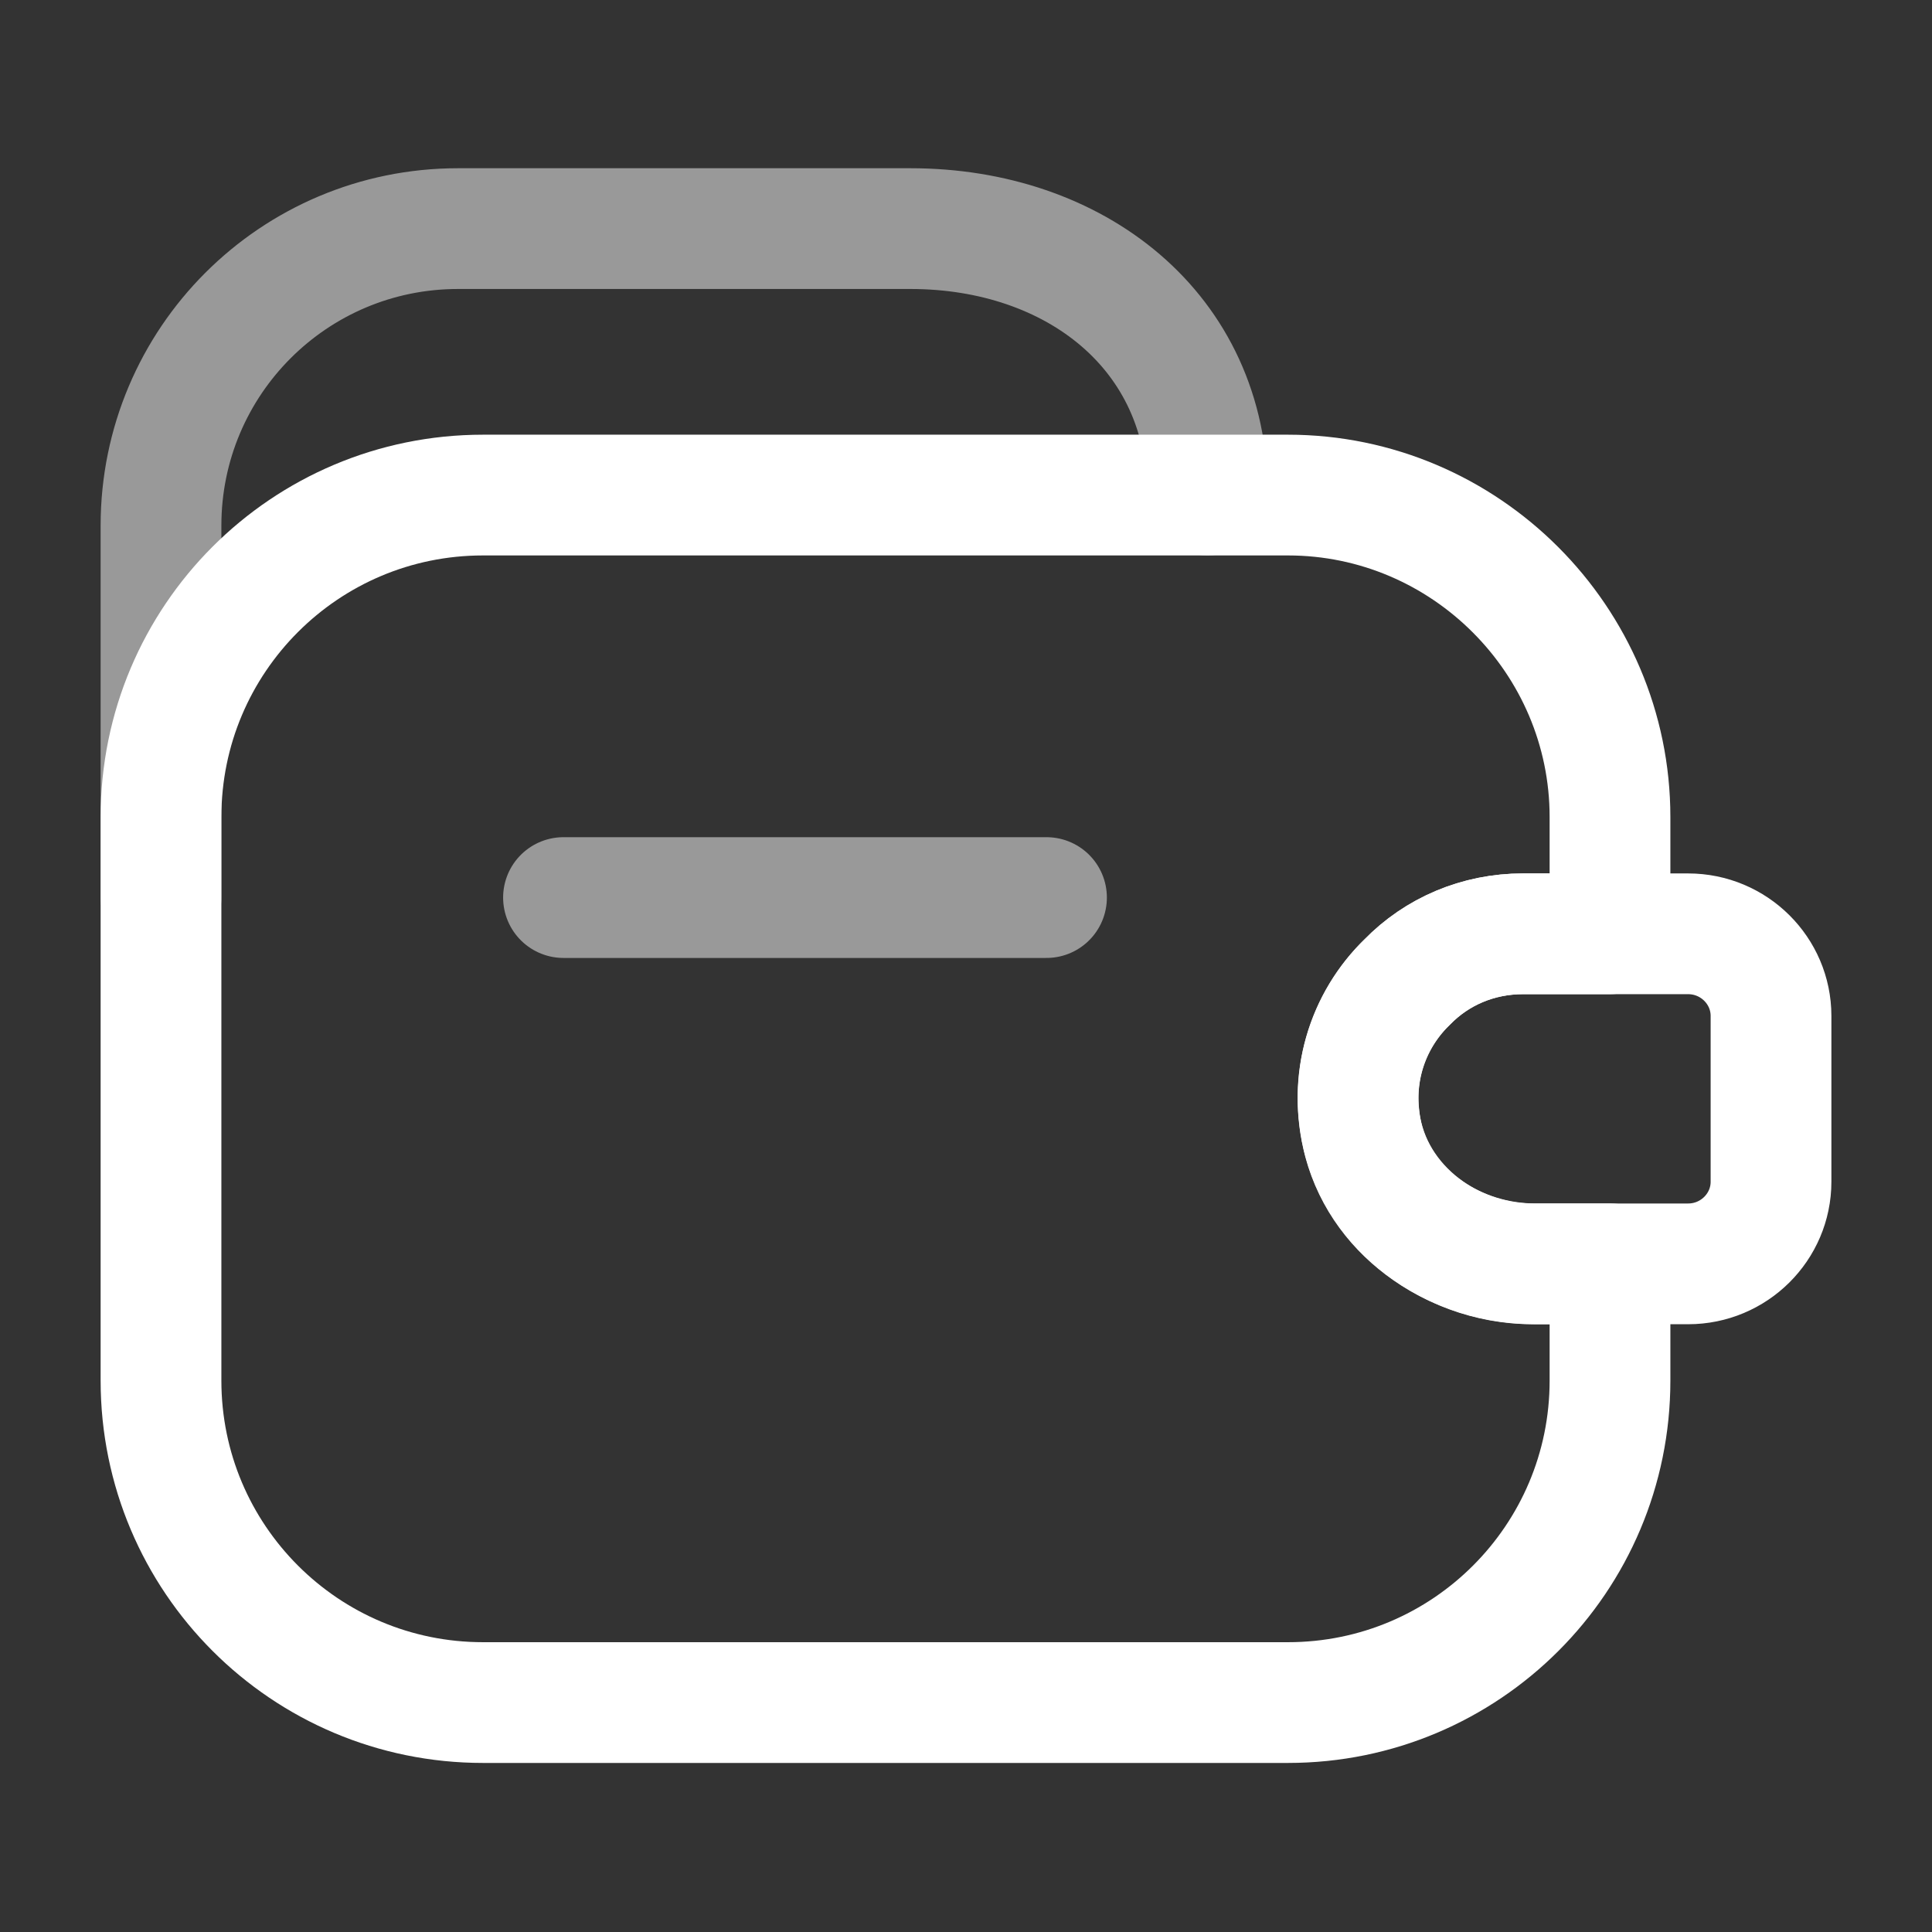 <?xml version="1.0" encoding="UTF-8"?> <svg xmlns="http://www.w3.org/2000/svg" width="800" height="800" viewBox="0 0 800 800" fill="none"><rect x="0" y="0" width="800" height="800" fill="#333333" stroke="none"/><path opacity="0.5" d="M433.333 371.664H233.333" stroke="white" stroke-width="50" stroke-linecap="round" stroke-linejoin="round"></path><path opacity="0.5" d="M66.666 371.66V217.661C66.666 149.661 121.667 94.661 189.667 94.661H377C445 94.661 500 136.994 500 204.994" stroke="white" stroke-width="50" stroke-linecap="round" stroke-linejoin="round"></path><path d="M582.666 406.663C566 422.663 558 447.33 564.667 472.663C573 503.663 603.666 523.33 635.666 523.33H666.666V571.663C666.666 645.33 607 704.997 533.333 704.997H200C126.333 704.997 66.666 645.33 66.666 571.663V338.33C66.666 264.663 126.333 204.997 200 204.997H533.333C606.666 204.997 666.666 264.997 666.666 338.33V386.663H630.666C612 386.663 595 393.997 582.666 406.663Z" stroke="white" stroke-width="50" stroke-linecap="round" stroke-linejoin="round"></path><path d="M733.34 420.67V489.337C733.34 508.003 718.007 523.337 699.007 523.337H634.673C598.673 523.337 565.673 497.003 562.673 461.003C560.673 440.003 568.673 420.337 582.673 406.67C595.007 394.003 612.007 386.67 630.673 386.67H699.007C718.007 386.67 733.34 402.003 733.34 420.67Z" stroke="white" stroke-width="50" stroke-linecap="round" stroke-linejoin="round"></path></svg> 